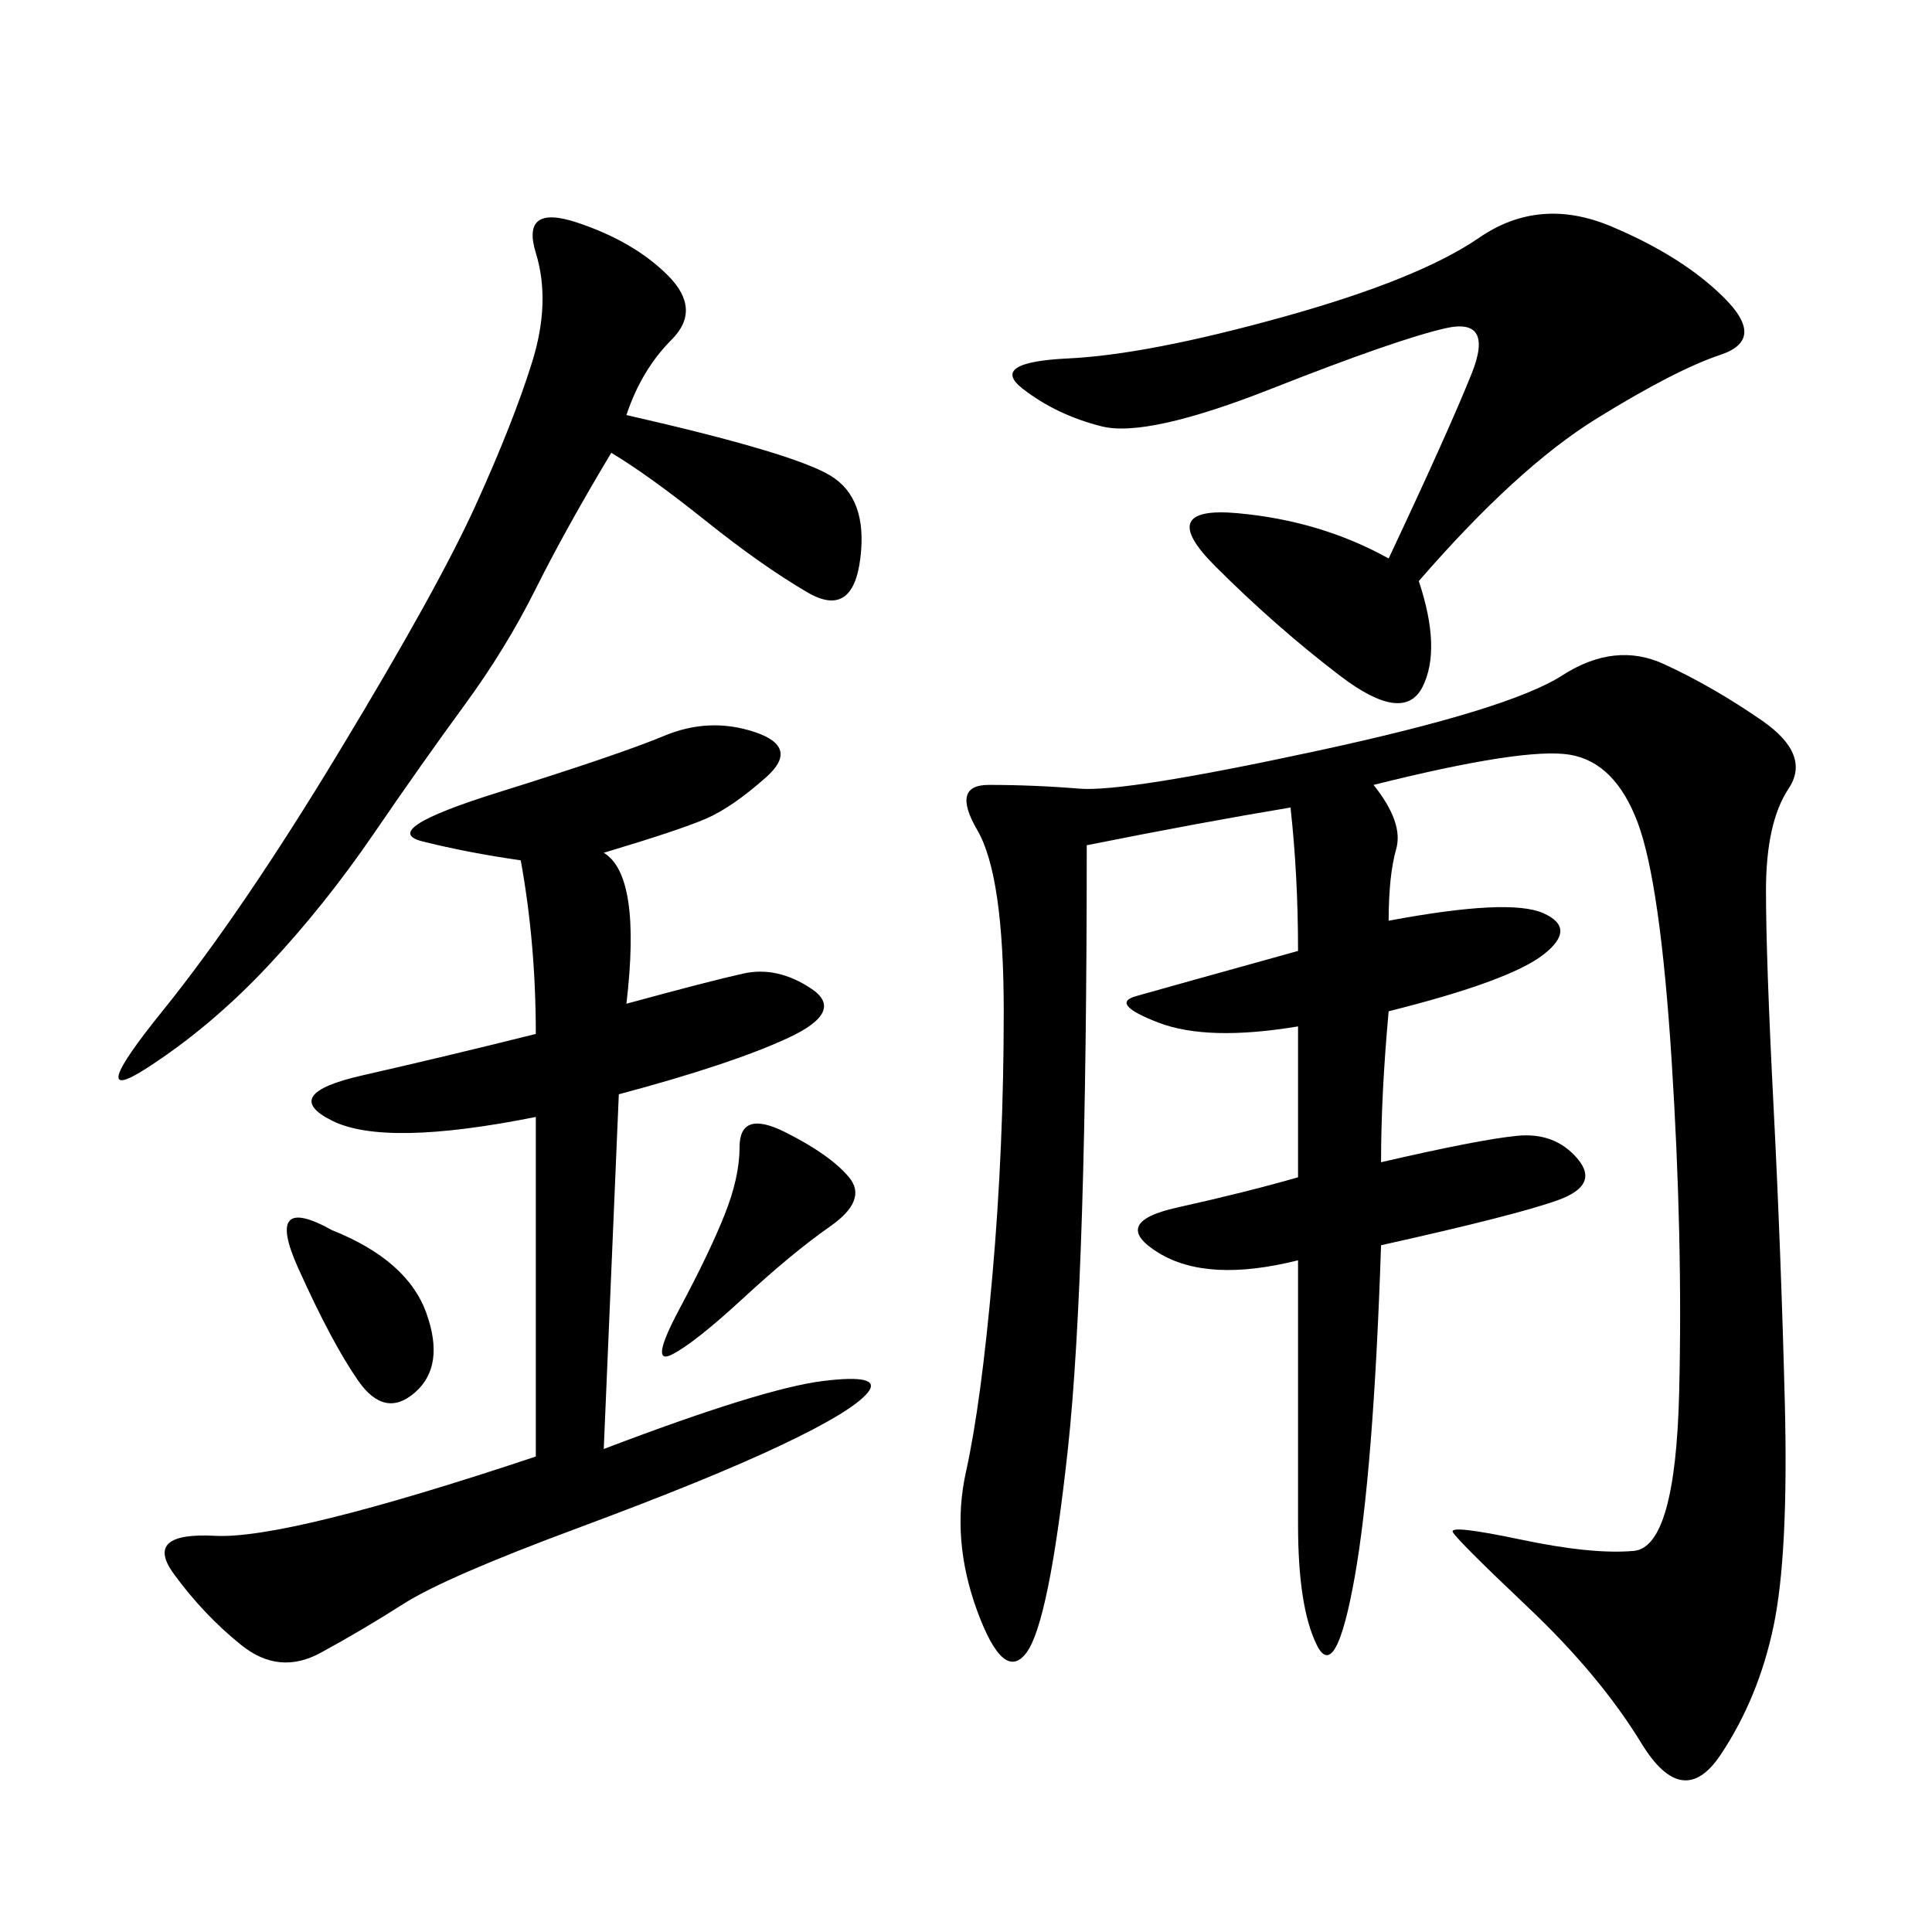 <svg xmlns="http://www.w3.org/2000/svg" xmlns:xlink="http://www.w3.org/1999/xlink" width="300" height="300"><path d="M213.28 121.88Q217.97 127.73 216.80 131.84Q215.63 135.94 215.63 142.97L215.63 142.97Q234.38 139.45 239.65 141.80Q244.92 144.14 239.65 148.24Q234.38 152.34 215.63 157.03L215.63 157.03Q214.45 169.92 214.45 180.47L214.45 180.47Q229.69 176.95 235.55 176.37Q241.41 175.78 244.92 179.88Q248.44 183.98 241.99 186.33Q235.55 188.67 214.45 193.36L214.45 193.36Q213.28 228.52 210.35 244.92Q207.42 261.33 204.49 255.47Q201.56 249.61 201.56 236.72L201.56 236.72L201.56 195.70Q187.50 199.22 179.88 194.53Q172.27 189.84 182.81 187.50Q193.36 185.16 201.56 182.81L201.56 182.81L201.56 159.38Q187.50 161.72 179.88 158.79Q172.27 155.86 176.37 154.69Q180.47 153.52 201.56 147.66L201.56 147.66Q201.56 135.94 200.39 125.39L200.39 125.39Q186.33 127.73 168.75 131.25L168.75 131.25Q168.75 198.05 165.82 225Q162.89 251.95 159.38 256.64Q155.86 261.33 151.76 250.20Q147.66 239.06 150 228.52Q152.34 217.97 154.10 198.05Q155.86 178.13 155.86 157.03L155.86 157.03Q155.86 135.94 151.76 128.91Q147.66 121.88 153.52 121.88L153.52 121.88Q160.55 121.88 167.58 122.46Q174.61 123.05 204.49 116.60Q234.38 110.16 242.58 104.88Q250.78 99.61 258.40 103.13Q266.02 106.64 273.63 111.91Q281.25 117.19 277.73 122.46Q274.22 127.73 274.22 138.28L274.22 138.28Q274.22 148.83 275.39 171.68Q276.56 194.53 277.15 217.97Q277.73 241.41 275.39 252.54Q273.05 263.67 267.19 272.46Q261.33 281.25 254.88 270.70Q248.44 260.16 237.30 249.61Q226.17 239.06 225.59 237.89Q225 236.72 236.13 239.06Q247.27 241.41 253.71 240.82Q260.16 240.23 260.74 216.21Q261.33 192.19 259.57 164.65Q257.81 137.11 254.30 127.73Q250.78 118.36 243.75 117.19Q236.72 116.02 213.28 121.88L213.28 121.88ZM93.75 132.42Q99.61 135.94 97.27 155.86L97.27 155.86Q110.16 152.34 115.43 151.17Q120.70 150 125.98 153.52Q131.25 157.03 122.46 161.13Q113.67 165.23 96.09 169.92L96.09 169.92L93.75 225Q118.36 215.63 127.73 214.45Q137.11 213.28 134.77 216.21Q132.42 219.14 121.29 224.41Q110.16 229.69 89.65 237.30Q69.14 244.92 62.70 249.02Q56.25 253.13 49.80 256.64Q43.36 260.16 37.50 255.47Q31.64 250.78 26.95 244.34Q22.27 237.89 33.40 238.48Q44.53 239.06 83.20 226.17L83.20 226.17L83.20 173.44Q59.77 178.13 51.56 174.02Q43.36 169.92 56.25 166.99Q69.14 164.06 83.20 160.55L83.20 160.55Q83.20 146.48 80.86 133.59L80.86 133.59Q72.66 132.42 65.63 130.66Q58.59 128.91 77.34 123.05Q96.09 117.19 103.13 114.26Q110.16 111.33 117.19 113.67Q124.22 116.02 118.95 120.70Q113.67 125.39 109.57 127.15Q105.47 128.91 93.75 132.42L93.75 132.42ZM220.31 90.23Q223.83 100.78 220.90 106.64Q217.97 112.50 208.01 104.88Q198.05 97.27 188.67 87.89Q179.30 78.52 192.19 79.69Q205.08 80.86 215.63 86.72L215.63 86.72Q225 66.80 228.52 58.01Q232.03 49.22 224.41 50.98Q216.80 52.73 197.46 60.35Q178.13 67.97 171.09 66.21Q164.06 64.45 158.79 60.35Q153.52 56.25 165.82 55.66Q178.13 55.08 199.22 49.22Q220.31 43.36 229.69 36.91Q239.06 30.47 250.20 35.16Q261.33 39.84 267.77 46.29Q274.22 52.73 267.19 55.08Q260.16 57.42 247.85 65.04Q235.55 72.66 220.31 90.23L220.31 90.23ZM97.27 64.45Q123.05 70.31 128.91 73.83Q134.77 77.34 133.59 86.72Q132.42 96.09 125.39 91.99Q118.36 87.89 109.57 80.86Q100.78 73.83 94.92 70.31L94.92 70.31Q87.89 82.03 83.20 91.41Q78.52 100.78 72.07 109.57Q65.63 118.36 58.01 129.49Q50.39 140.63 41.60 150Q32.81 159.38 22.85 165.82Q12.89 172.27 25.20 157.03Q37.50 141.80 52.73 116.60Q67.97 91.41 73.83 78.52Q79.69 65.63 82.62 56.25Q85.55 46.88 83.20 39.26Q80.86 31.64 89.65 34.57Q98.44 37.50 103.71 42.77Q108.98 48.05 104.30 52.73Q99.61 57.42 97.27 64.45L97.27 64.45ZM121.88 175.78Q128.91 179.30 131.84 182.81Q134.77 186.33 128.91 190.43Q123.05 194.53 115.43 201.56Q107.81 208.59 104.30 210.35Q100.78 212.11 105.47 203.32Q110.16 194.53 112.50 188.67Q114.84 182.81 114.84 178.13L114.84 178.13Q114.84 172.27 121.88 175.78L121.88 175.78ZM51.56 191.02Q63.28 195.70 66.21 203.91Q69.14 212.11 64.45 216.21Q59.77 220.31 55.66 214.45Q51.56 208.59 46.29 196.88Q41.02 185.16 51.56 191.02L51.56 191.02Z"/></svg>

